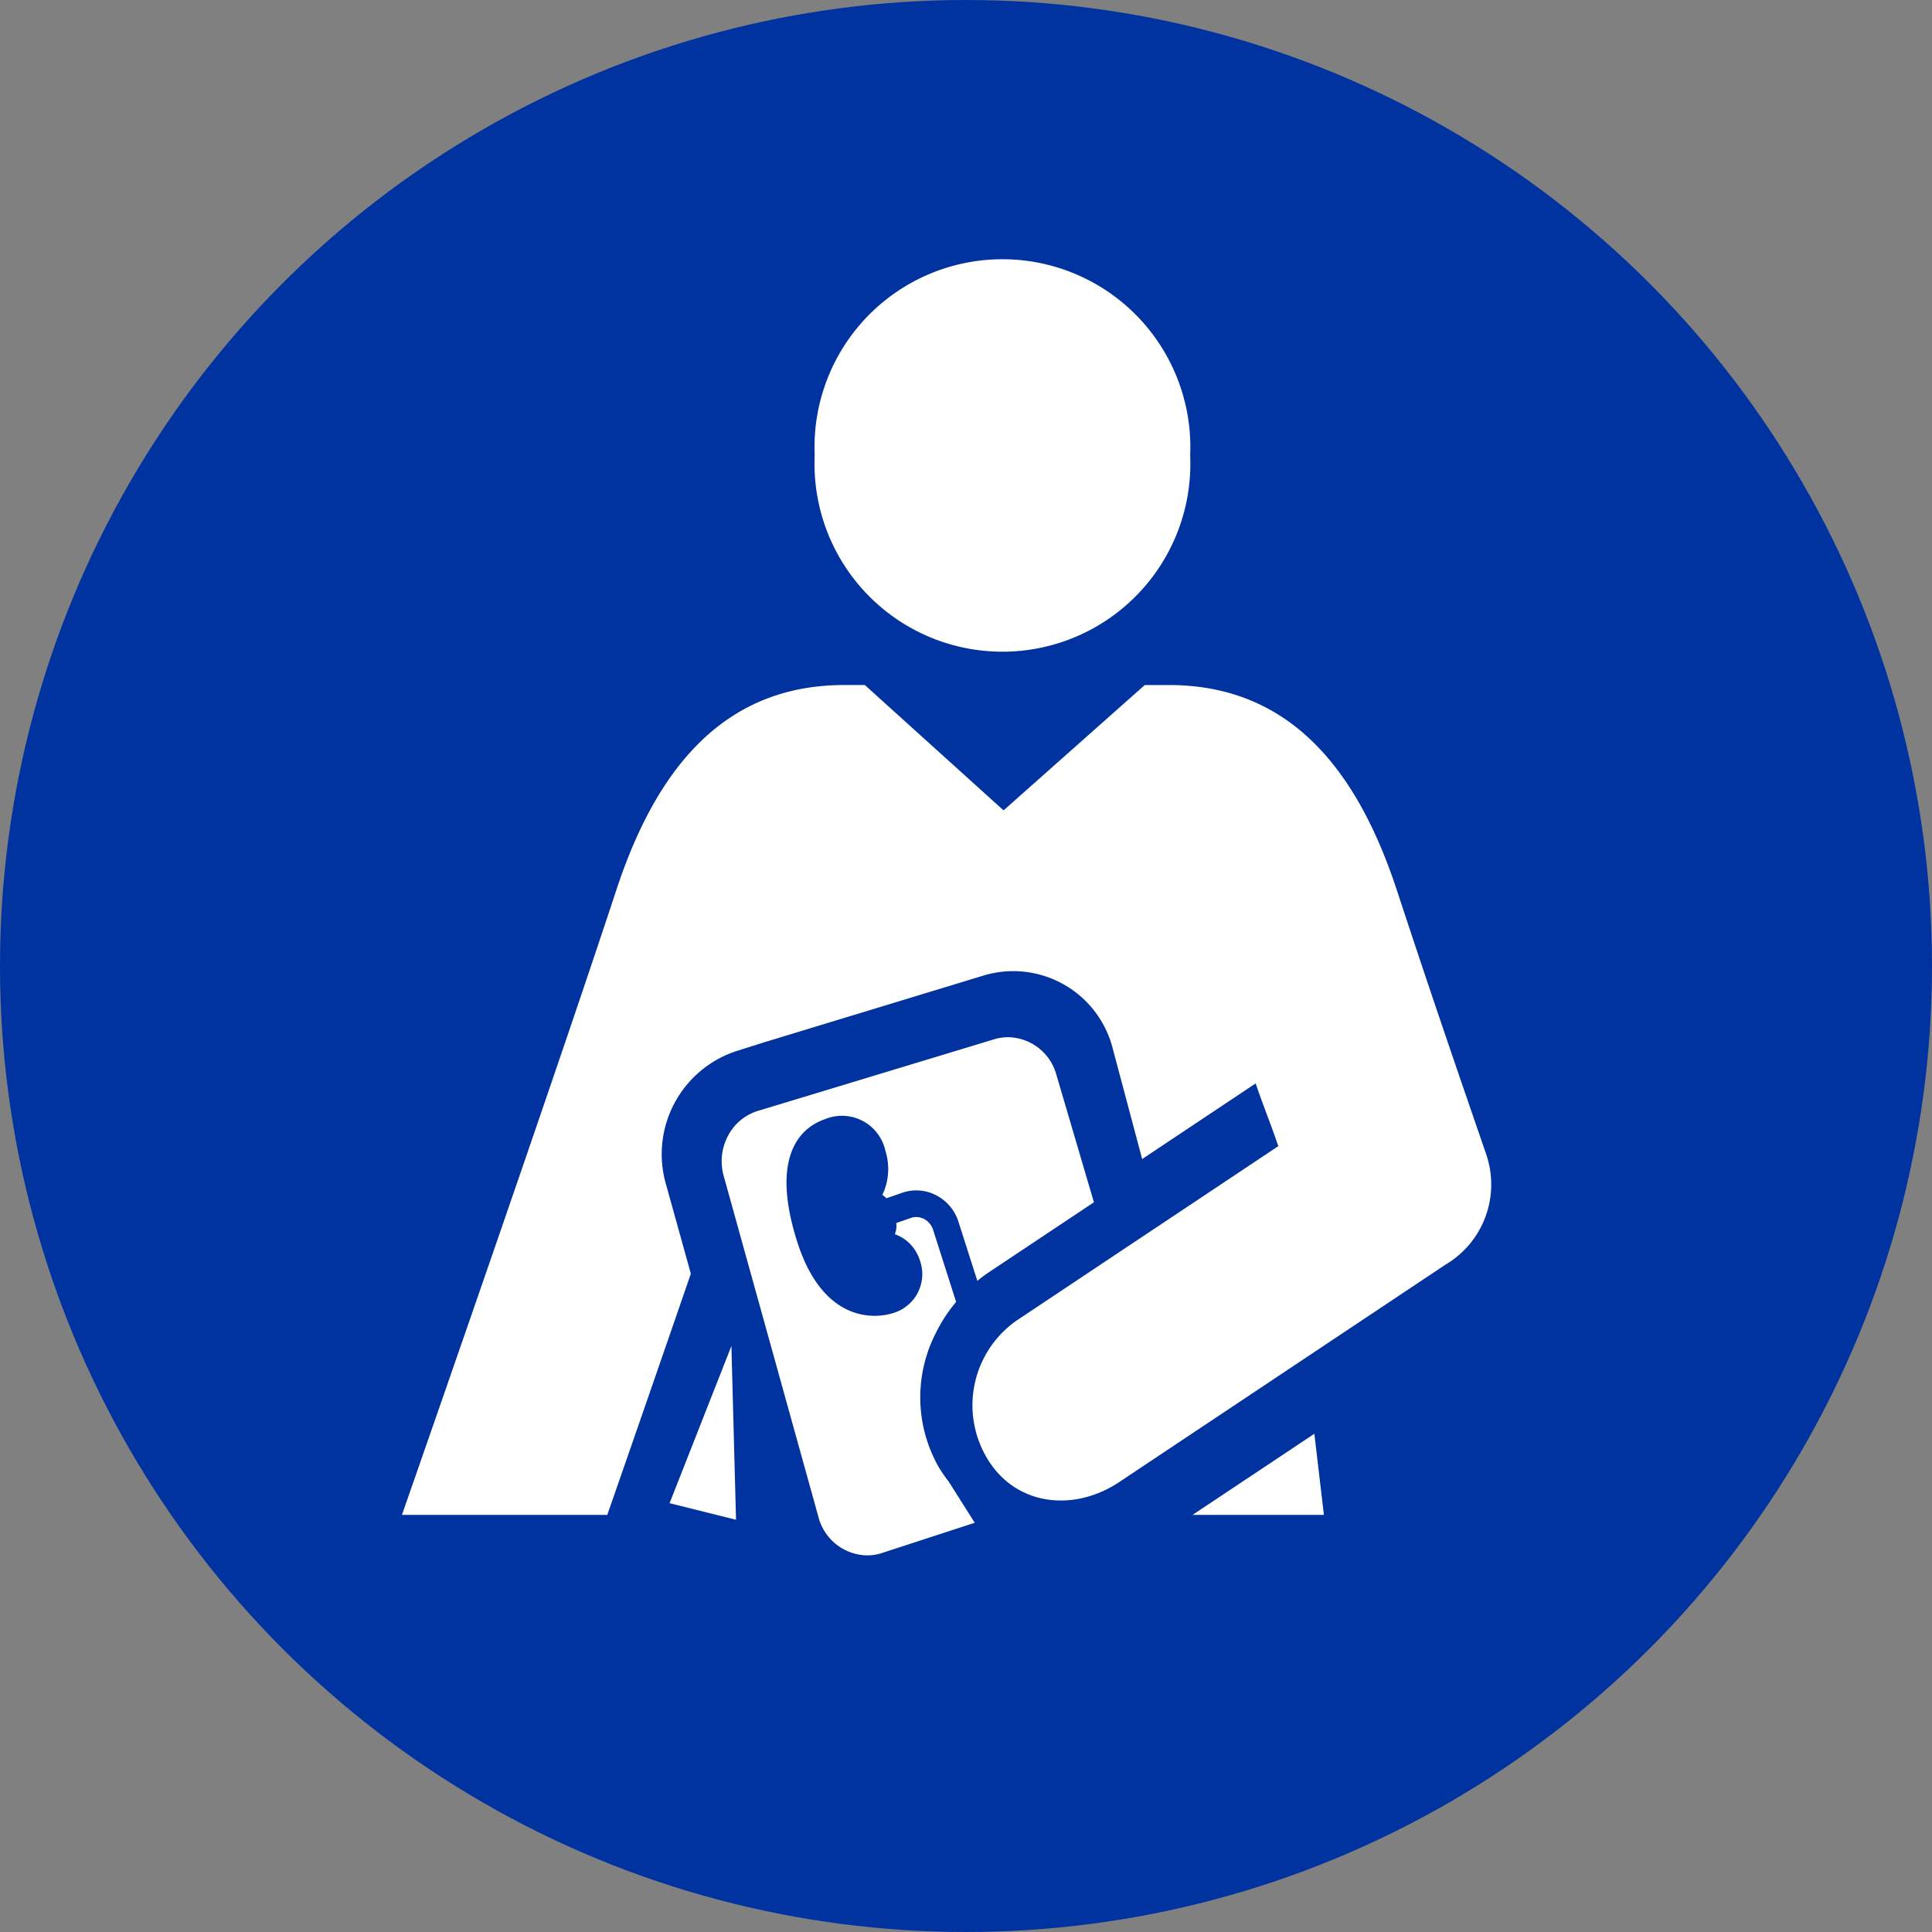 <svg xmlns="http://www.w3.org/2000/svg" xmlns:xlink="http://www.w3.org/1999/xlink" width="100" height="100" viewBox="0 0 100 100">
  <rect x="0" y="0" width="100" height="100" fill="#808080" stroke="none"/>
  <defs>
    <clipPath id="clip-path">
      <rect id="Rectangle_3624" data-name="Rectangle 3624" width="56.392" height="67.08" fill="none"/>
    </clipPath>
  </defs>
  <g id="Icon_CarePartner" transform="translate(-160 -1762)">
    <circle id="Blue_circle" cx="50" cy="50" r="50" transform="translate(160 1762)" fill="#0033a0"/>
    <g id="Icon_CarePartner-2" data-name="Icon_CarePartner" transform="translate(180.804 1775.43)">
      <path id="Path_28187" data-name="Path 28187" d="M42.354,169H45.9l-2.41-8.672Z" transform="matrix(0.97, 0.242, -0.242, 0.97, 13.668, -109.805)" fill="#fff"/>
      <path id="Path_28188" data-name="Path 28188" d="M116.515,177.259h6.8l-.494-4.2Z" transform="translate(-75.594 -112.278)" fill="#fff"/>
      <g id="Group_16136" data-name="Group 16136">
        <g id="Group_16135" data-name="Group 16135" clip-path="url(#clip-path)">
          <path id="Path_28189" data-name="Path 28189" d="M60.83,10.144a9.727,9.727,0,1,1,19.435,0,9.727,9.727,0,1,1-19.435,0" transform="translate(-39.466 0.001)" fill="#fff"/>
          <path id="Path_28190" data-name="Path 28190" d="M58.4,136.958a7.29,7.29,0,0,1-.17-7.071c.138-.293.414-.736.414-.736a8.063,8.063,0,0,1,.61-.824l-1.187-3.718a.97.97,0,0,0-.487-.582.864.864,0,0,0-.675-.044l-.75.261a1.163,1.163,0,0,1-.073.579,2.071,2.071,0,0,1,1.156,1.016,2.189,2.189,0,0,1,.139.336,2.1,2.1,0,0,1-1.295,2.7c-1.165.405-3.755.405-5.05-3.65s-.13-5.812,1.424-6.353a2.3,2.3,0,0,1,3.132,1.614,3.132,3.132,0,0,1-.154,2.306.8.8,0,0,1,.208.171l.811-.282a2.227,2.227,0,0,1,1.742.113,2.333,2.333,0,0,1,1.183,1.394l.974,3.048c.183-.148.37-.293.567-.424l5.467-3.642-1.937-6.581a2.639,2.639,0,0,0-2.5-1.964,2.525,2.525,0,0,0-.728.109L49,118.437a2.611,2.611,0,0,0-1.558,1.3,2.809,2.809,0,0,0-.219,2.069l4.912,17.68a2.645,2.645,0,0,0,2.514,1.96,2.461,2.461,0,0,0,.716-.106l4.853-1.582-1.344-2.124a7.506,7.506,0,0,1-.472-.679" transform="translate(-30.569 -74.37)" fill="#fff"/>
          <path id="Path_28191" data-name="Path 28191" d="M56.11,86.972c-2.156-6.254-3.195-9.325-4.617-13.647-2.046-6.214-5.52-10.606-11.789-10.606H38.448l-7.308,6.487L23.96,62.718H22.887c-6.268,0-9.742,4.392-11.788,10.606C8.141,82.309,2.088,99.691,0,105.672H10.629c1.168-3.356,2.728-7.847,4.325-12.485l-1.282-4.612a5.616,5.616,0,0,1,3.644-6.912l1.5-.473,11.351-3.454a5.313,5.313,0,0,1,6.625,3.8l1.522,5.717,5.875-3.915c.406,1.2.675,1.8,1.172,3.247l-13.52,9.009a5.351,5.351,0,0,0-1.522,7.2c1.483,2.425,4.481,2.73,6.806,1.18L54.009,92.722a4.819,4.819,0,0,0,2.1-5.75" transform="translate(0 -40.691)" fill="#fff"/>
        </g>
      </g>
    </g>
  </g>
</svg>
